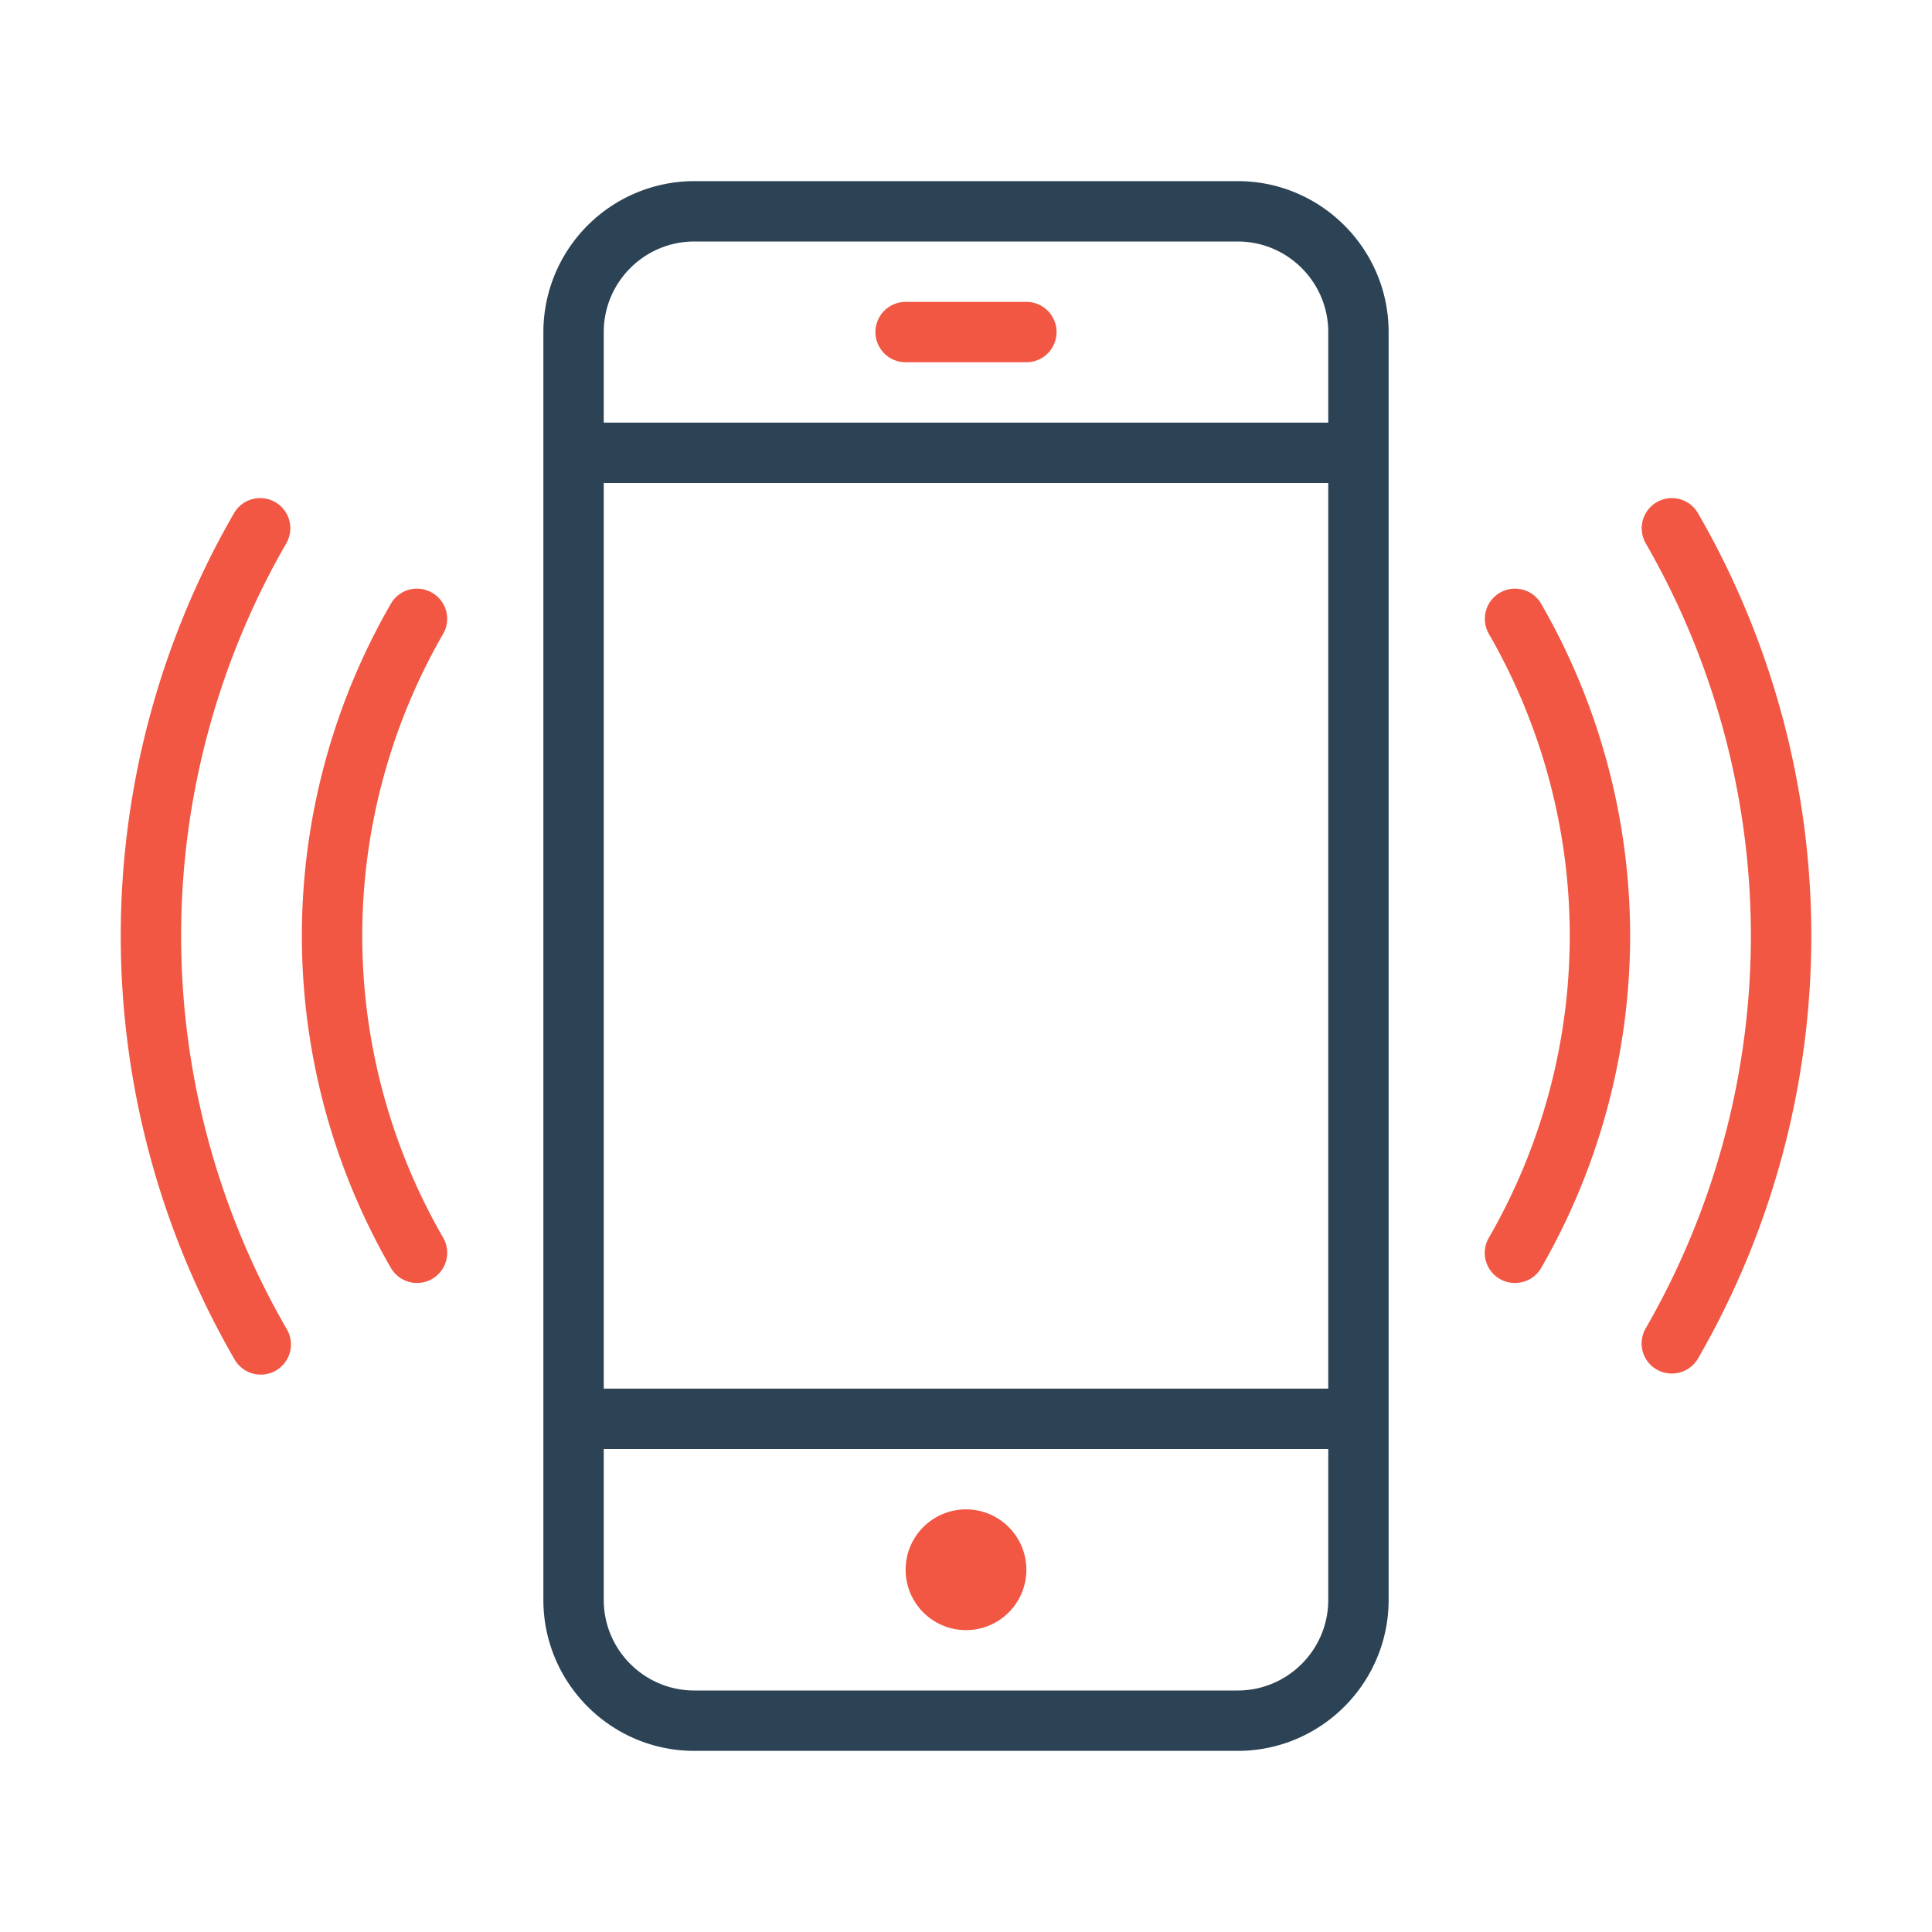 <svg xmlns="http://www.w3.org/2000/svg" viewBox="0 0 32 32"><path fill="#2c4355" d="M20.5 3h-9A2.503 2.503 0 0 0 9 5.5v21c0 1.378 1.121 2.5 2.5 2.5h9c1.379 0 2.5-1.122 2.5-2.5v-21C23 4.122 21.879 3 20.5 3zm-9 1h9c.827 0 1.5.673 1.5 1.5V7H10V5.5c0-.827.673-1.5 1.5-1.5zM22 23H10V8h12v15zm-1.5 5h-9c-.827 0-1.5-.673-1.5-1.5V24h12v2.5c0 .827-.673 1.5-1.5 1.5z"/><path fill="#f15743" d="M15 6h2a.5.5 0 0 0 0-1h-2a.5.5 0 0 0 0 1z"/><circle cx="16" cy="26" r="1" fill="#f15743"/><path fill="#f15743" d="M7.156 9.817a.498.498 0 0 0-.682.183C5.51 11.67 5 13.572 5 15.5s.51 3.83 1.474 5.5a.499.499 0 1 0 .866-.5C6.463 18.981 6 17.252 6 15.5s.463-3.481 1.339-5a.498.498 0 0 0-.183-.683zM4.559 8.317a.5.5 0 0 0-.683.183C2.648 10.626 2 13.046 2 15.5s.648 4.874 1.876 7a.5.5 0 1 0 .865-.5C3.603 20.026 3 17.778 3 15.5s.603-4.526 1.741-6.5a.499.499 0 0 0-.182-.683zM24.844 9.817a.5.5 0 0 0-.183.683c.876 1.519 1.339 3.248 1.339 5s-.463 3.481-1.339 5a.498.498 0 0 0 .433.75c.173 0 .341-.09.433-.25C26.49 19.33 27 17.428 27 15.5s-.51-3.83-1.474-5.5a.499.499 0 0 0-.682-.183zM28.124 8.5a.499.499 0 1 0-.865.5C28.397 10.974 29 13.222 29 15.5s-.603 4.526-1.741 6.5a.498.498 0 0 0 .433.75.5.5 0 0 0 .433-.25c1.228-2.126 1.876-4.546 1.876-7s-.649-4.874-1.877-7z"/></svg>
